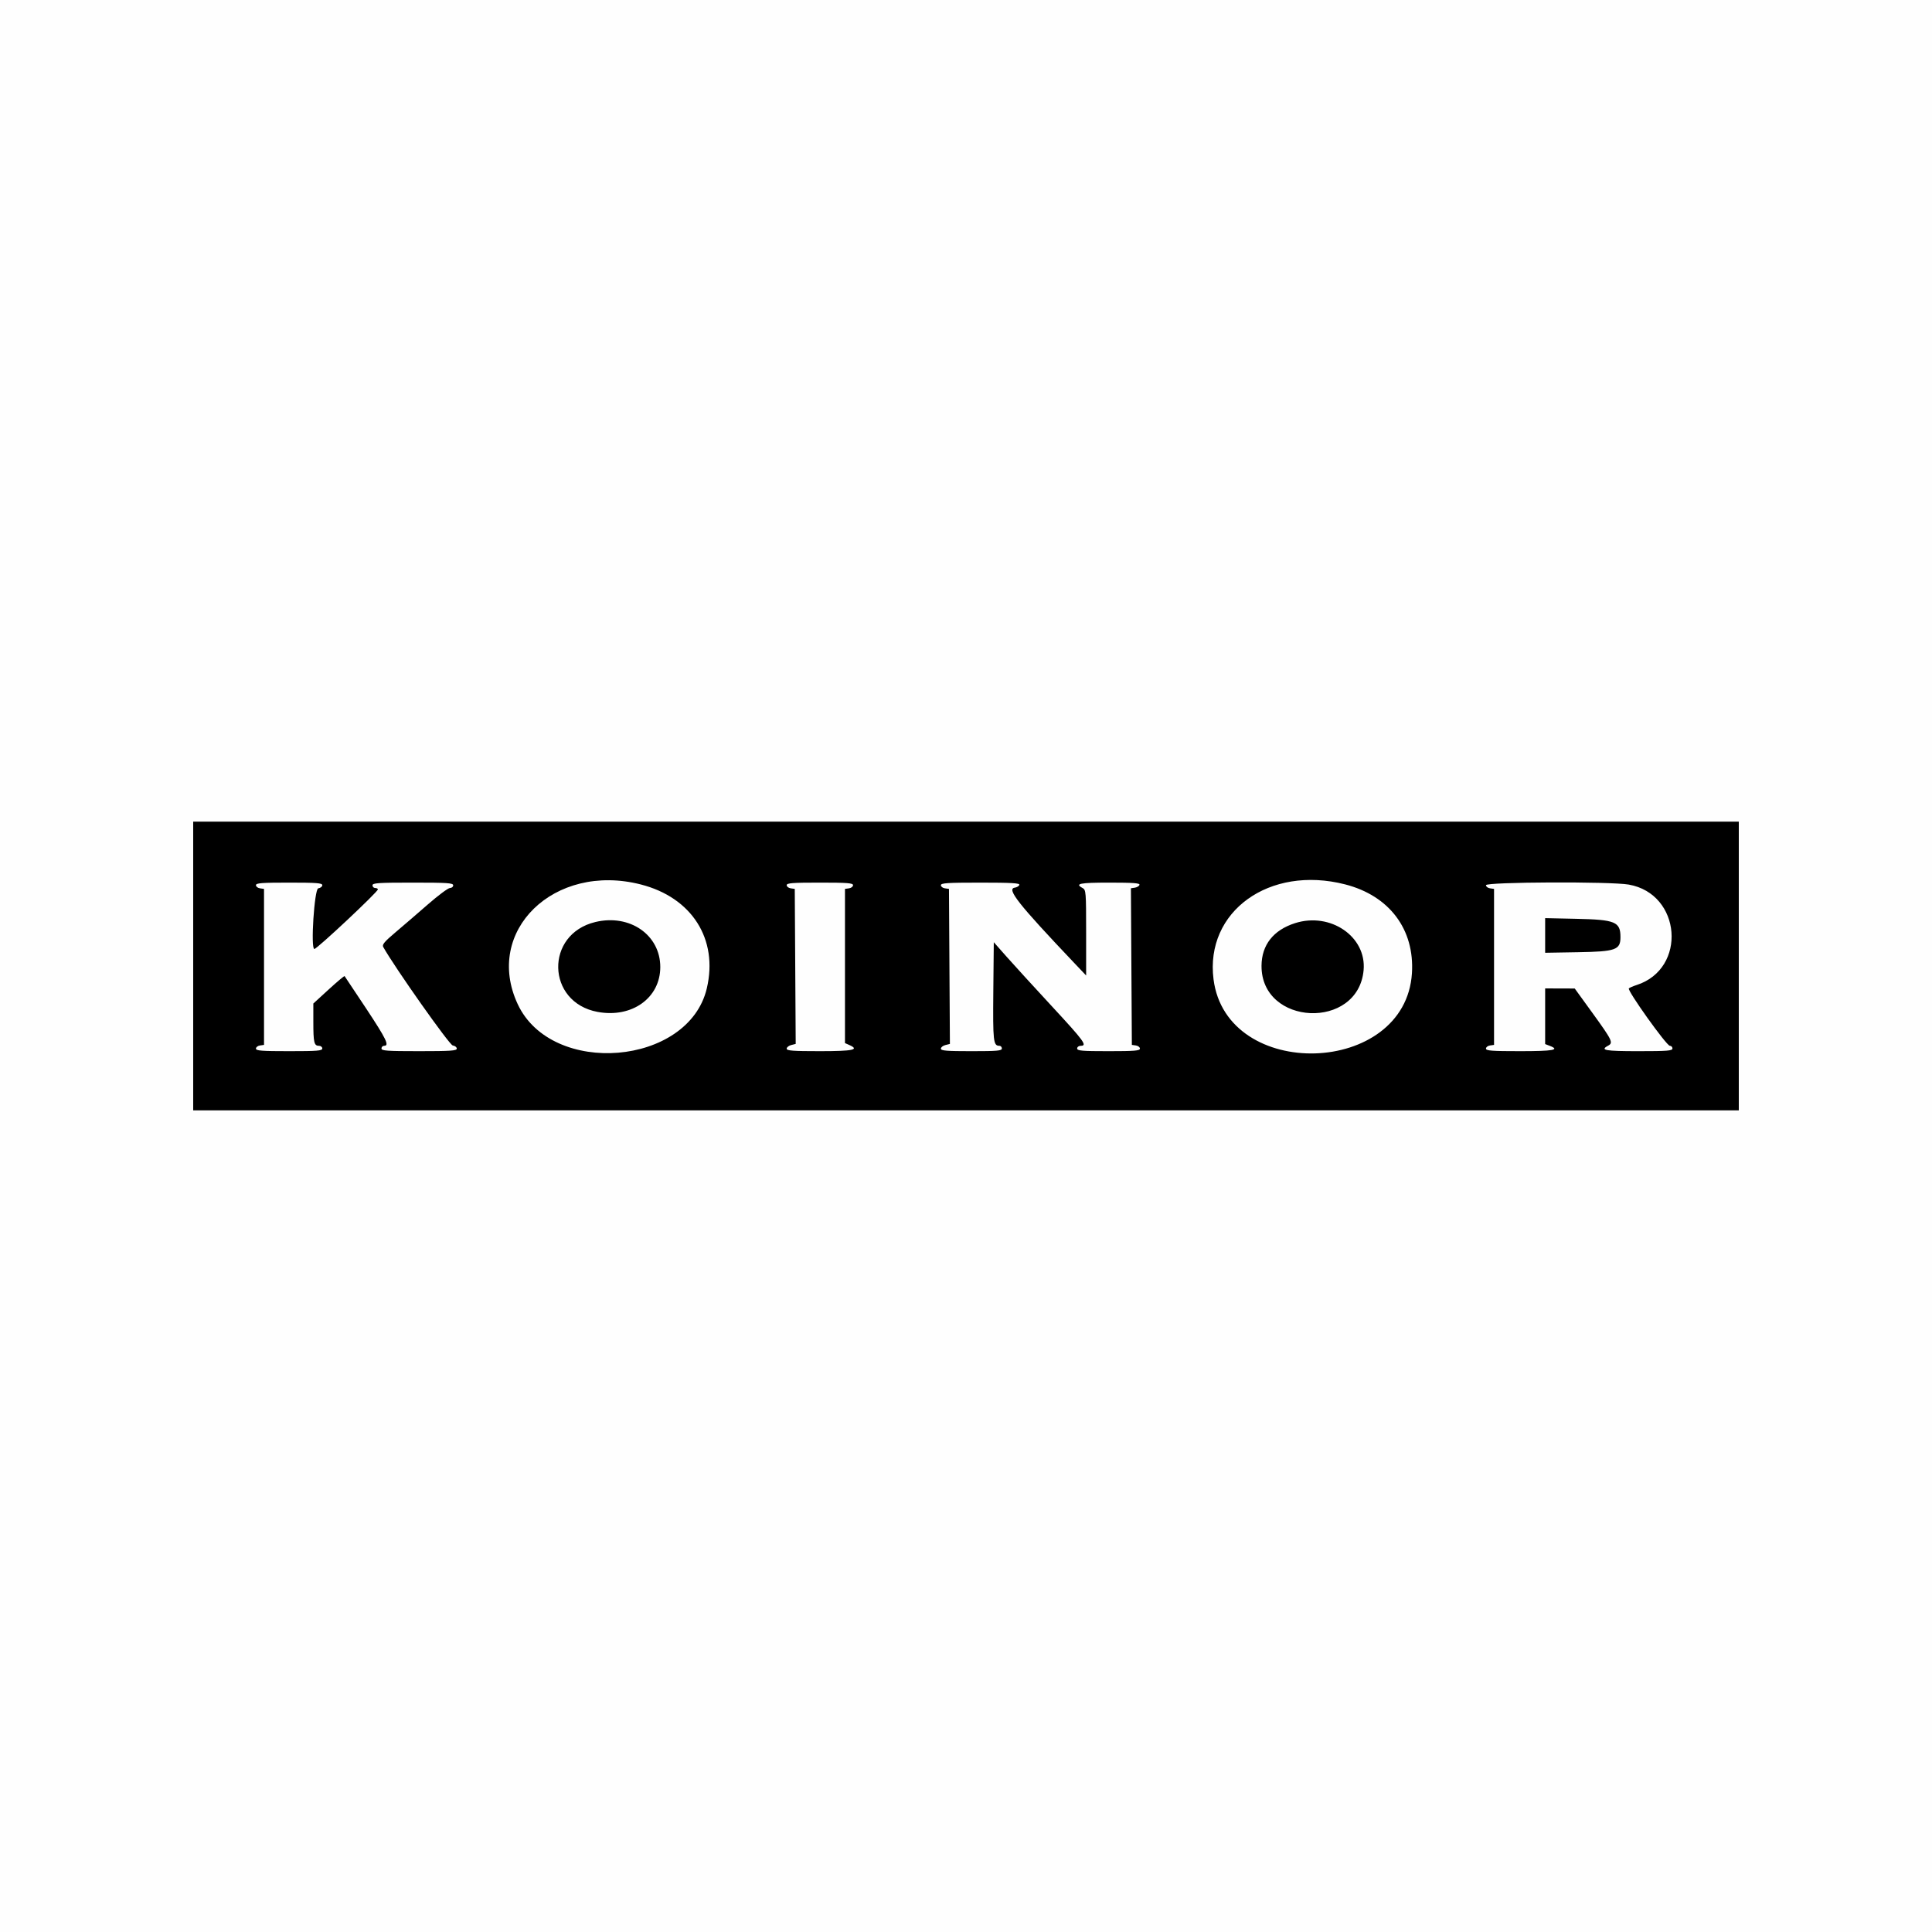 <svg xmlns="http://www.w3.org/2000/svg" xmlns:xlink="http://www.w3.org/1999/xlink" xml:space="preserve" width="600px" height="600px" fill-rule="evenodd" clip-rule="evenodd" viewBox="0 0 2831.35 2831.35"> <g id="&#x421;&#x43B;&#x43E;&#x439;_x0020_1">    <polygon fill="#FEFEFE" points="0,2831.35 2831.35,2831.35 2831.35,0 0,0 "></polygon>  <g id="_3131214100592">   <g id="svgg">    <g>     <path id="path0" fill="black" d="M283.13 1415.67l0 211.53 1132.55 0 1132.53 0 0 -211.53 0 -211.53 -1132.53 0 -1132.55 0 0 211.53 0 0zm655.86 -119.52c75.03,19.12 113.84,80.17 96.83,152.33 -26.74,113.44 -227.01,130.2 -277.07,23.2 -50.14,-107.2 53.24,-207.89 180.24,-175.53l0 0zm1032.22 -0.1c64.88,16.6 102,65.89 97.99,130.13 -9.43,151.25 -271.71,159.3 -290.78,8.92 -12.59,-99.38 81.77,-167.44 192.79,-139.05l0 0zm-1498.88 1.19c0,2.07 -2.66,4.14 -5.91,4.6 -5.74,0.82 -11.41,88.87 -5.72,88.87 3.93,0 93.09,-83.61 93.09,-87.3 0,-1.12 -1.77,-2.04 -3.95,-2.04 -2.16,0 -3.94,-1.77 -3.94,-3.94 0,-3.39 8.33,-3.95 59.13,-3.95 50.8,0 59.12,0.56 59.12,3.95 0,2.17 -2.14,3.94 -4.78,3.94 -2.63,0 -17.11,10.77 -32.19,23.94 -15.07,13.17 -36.53,31.65 -47.68,41.06 -16.08,13.58 -19.79,18.01 -17.9,21.39 16.91,30.19 97.01,143.67 101.89,144.37 3.26,0.46 5.92,2.53 5.92,4.6 0,3.14 -9.08,3.76 -55.19,3.76 -47.29,0 -55.17,-0.57 -55.17,-3.94 0,-2.17 1.77,-3.94 3.93,-3.94 8,0 3.27,-9.78 -26.59,-54.96 -16.79,-25.42 -30.92,-46.64 -31.4,-47.17 -0.47,-0.53 -10.97,8.29 -23.33,19.61l-22.46 20.57 0 26.82c0,30.32 1.11,35.13 8.16,35.13 2.73,0 4.97,1.77 4.97,3.94 0,3.36 -7.15,3.94 -48.61,3.94 -40.41,0 -48.61,-0.63 -48.61,-3.76 0,-2.07 2.66,-4.14 5.91,-4.6l5.91 -0.84 0 -114.3 0 -114.31 -5.91 -0.84c-3.25,-0.46 -5.91,-2.53 -5.91,-4.6 0,-3.12 8.2,-3.76 48.61,-3.76 40.4,0 48.61,0.64 48.61,3.76l0 0zm777.8 0c0,2.07 -2.66,4.14 -5.91,4.6l-5.91 0.84 0 112.99 0 112.99 5.91 2.6c16.17,7.09 6.3,9.23 -42.7,9.23 -39.78,0 -48.62,-0.67 -48.62,-3.65 0,-2.02 2.97,-4.41 6.6,-5.32l6.6 -1.66 -0.68 -113.59 -0.69 -113.59 -5.91 -0.84c-3.26,-0.46 -5.92,-2.53 -5.92,-4.6 0,-3.12 8.21,-3.76 48.62,-3.76 40.4,0 48.61,0.64 48.61,3.76l0 0zm243.73 -0.47c-0.59,1.8 -3.65,3.66 -6.78,4.12 -12.26,1.8 5.34,24.08 86.83,109.91l17.82 18.77 0 -62.7c0,-60 -0.22,-62.81 -5.26,-65.5 -11.86,-6.36 -4.17,-7.89 39.64,-7.89 34.74,0 44.64,0.75 43.81,3.29 -0.6,1.8 -3.67,3.66 -6.82,4.13l-5.74 0.84 0.69 114.78 0.69 114.77 5.91 0.84c3.25,0.46 5.91,2.53 5.91,4.6 0,3.12 -7.86,3.76 -45.99,3.76 -39.12,0 -45.98,-0.59 -45.98,-3.94 0,-2.19 2.34,-3.94 5.26,-3.94 9.97,0 5.04,-6.77 -42.21,-57.81 -26.09,-28.19 -55.94,-60.87 -66.34,-72.63l-18.9 -21.38 -0.7 72.3c-0.7,73.17 0.01,79.52 8.91,79.52 1.99,0 3.62,1.77 3.62,3.94 0,3.35 -6.72,3.94 -44.67,3.94 -36.41,0 -44.68,-0.68 -44.68,-3.65 0,-2.02 2.97,-4.41 6.6,-5.32l6.6 -1.66 -0.69 -113.59 -0.68 -113.59 -5.91 -0.84c-3.25,-0.46 -5.92,-2.53 -5.92,-4.6 0,-3.14 9.46,-3.76 58.03,-3.76 45.25,0 57.8,0.73 56.95,3.29l0 0zm893.06 -0.41c77.25,13.45 85.84,123.36 11.51,147.21 -5.06,1.63 -10.16,3.84 -11.34,4.91 -2.92,2.68 55.22,84.13 60.05,84.13 2.12,0 3.85,1.77 3.85,3.94 0,3.36 -7.3,3.94 -49.93,3.94 -48.93,0 -56.76,-1.41 -44.42,-8.02 7.91,-4.23 6.22,-7.76 -22.87,-47.94l-25.99 -35.88 -21.68 -0.07 -21.68 -0.06 0 40.79 0 40.79 6.57 2.51c15.82,6.01 5.56,7.88 -43.36,7.88 -41.55,0 -49.93,-0.63 -49.93,-3.76 0,-2.07 2.66,-4.14 5.91,-4.6l5.92 -0.84 0 -114.3 0 -114.31 -5.92 -0.84c-3.25,-0.46 -5.91,-2.53 -5.91,-4.6 0,-4.78 182.42,-5.55 209.22,-0.88l0 0zm-122.5 74.55l0 25.38 48.41 -0.82c54.96,-0.93 61.96,-3.42 61.96,-22.08 0,-22.55 -7.46,-25.63 -65.04,-26.88l-45.33 -0.99 0 25.39 0 0zm-1391.81 -19.72c-74.4,17.72 -72.06,117.77 3.07,131.74 50.37,9.37 91.97,-20.36 91.97,-65.74 0,-47.06 -44.58,-78.02 -95.04,-66l0 0zm1025.24 1.7c-31.74,10.14 -48.92,31.99 -49.09,62.45 -0.52,88.42 141.62,94.54 149.61,6.45 4.45,-49.13 -48.58,-85.48 -100.52,-68.9z"></path>    </g>   </g>  </g> </g></svg>